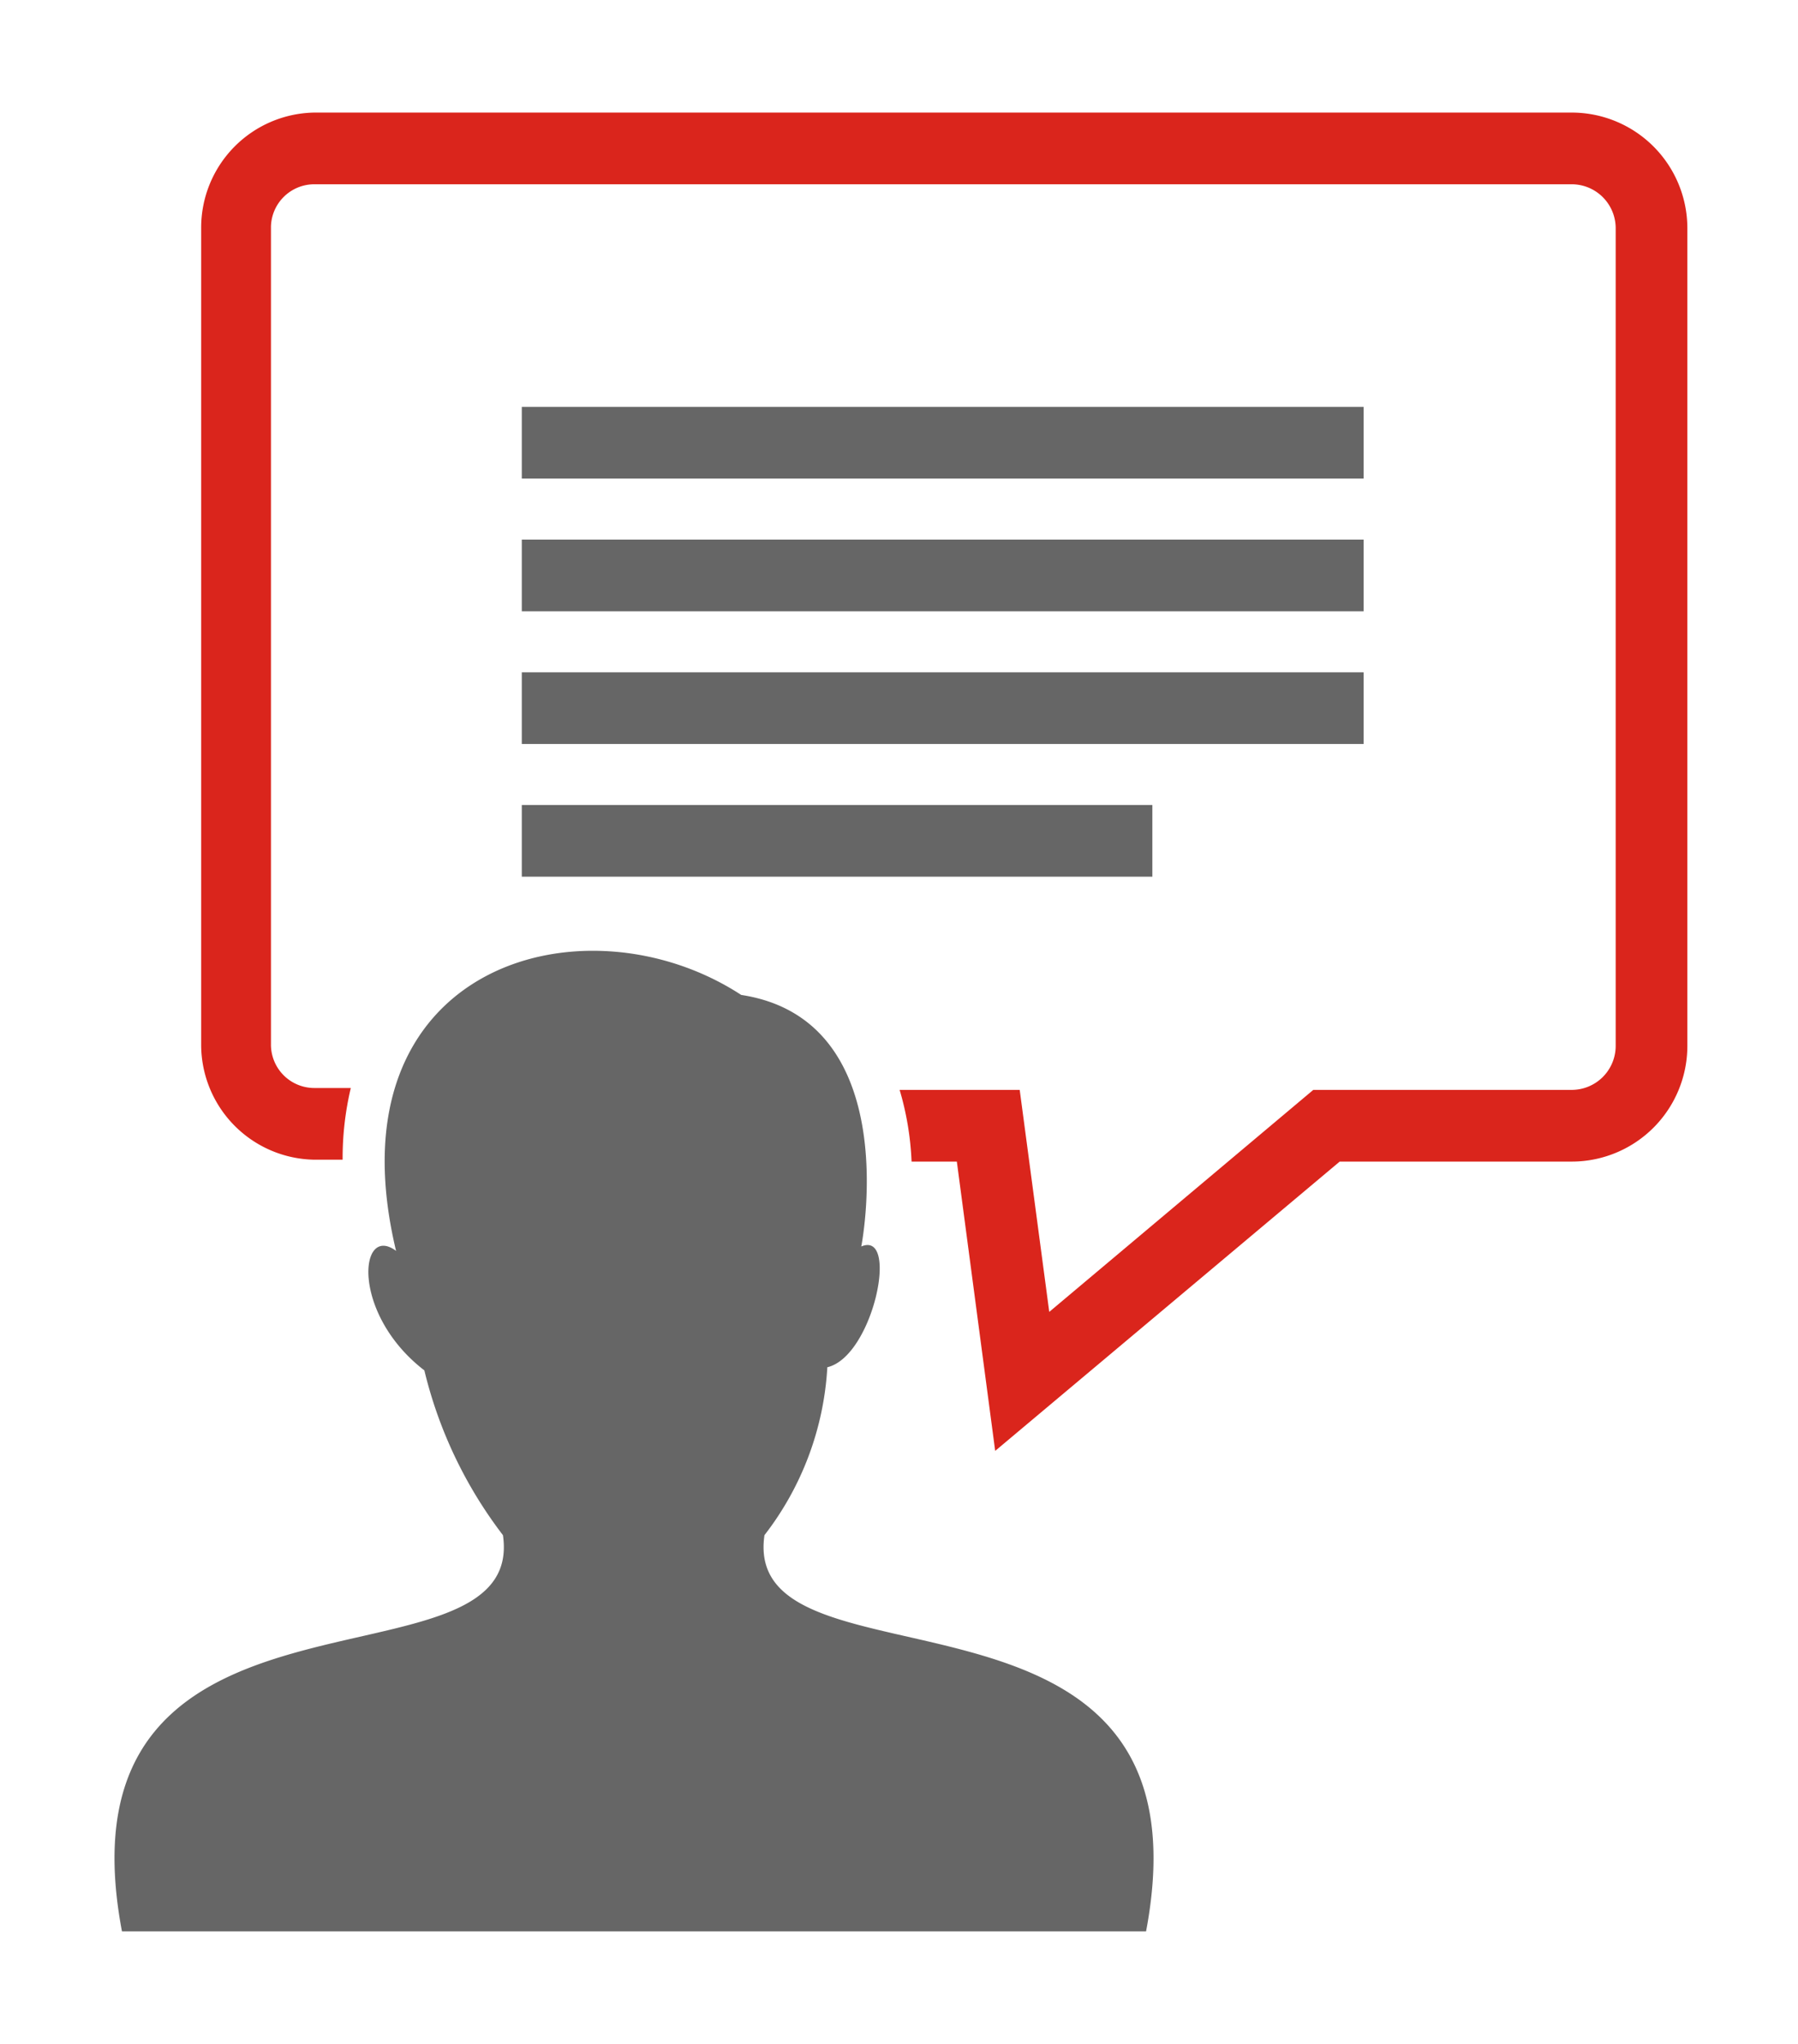 <svg id="Layer_1" data-name="Layer 1" xmlns="http://www.w3.org/2000/svg" viewBox="0 0 28.6 32.5"><defs><style>.cls-1{fill:#da251c;}.cls-2{fill:#666;}</style></defs><title>Write to us</title><path class="cls-1" d="M25,1.79H5A1.83,1.83,0,0,0,3.2,3.63v13A1.83,1.83,0,0,0,5,18.44h.45a4.83,4.83,0,0,1,.13-1.14H5a.69.69,0,0,1-.69-.7v-13A.69.69,0,0,1,5,2.93H25a.7.7,0,0,1,.7.7v13a.7.7,0,0,1-.7.7H20.89l-4.2,3.53-.47-3.53H14.31a4.68,4.68,0,0,1,.19,1.14h.72l.61,4.6,5.48-4.6H25a1.84,1.84,0,0,0,1.84-1.84v-13A1.84,1.84,0,0,0,25,1.79Z"/><path class="cls-2" d="M12.16,24.41h0a4.8,4.8,0,0,0,1-2.67c.73-.17,1.15-2.18.54-1.92,0,0,.71-3.6-1.91-4-2.5-1.63-6.58-.48-5.49,4.07-.59-.44-.72,1,.45,1.9A7,7,0,0,0,8,24.41c.39,2.67-7.21.22-6.06,6.3H18.23C19.38,24.63,11.77,27.08,12.16,24.41Z"/><rect class="cls-2" x="8.3" y="6.47" width="13.39" height="1.14"/><rect class="cls-2" x="8.3" y="8.58" width="13.39" height="1.14"/><rect class="cls-2" x="8.3" y="10.69" width="13.39" height="1.14"/><rect class="cls-2" x="8.3" y="12.8" width="10.03" height="1.14"/></svg>